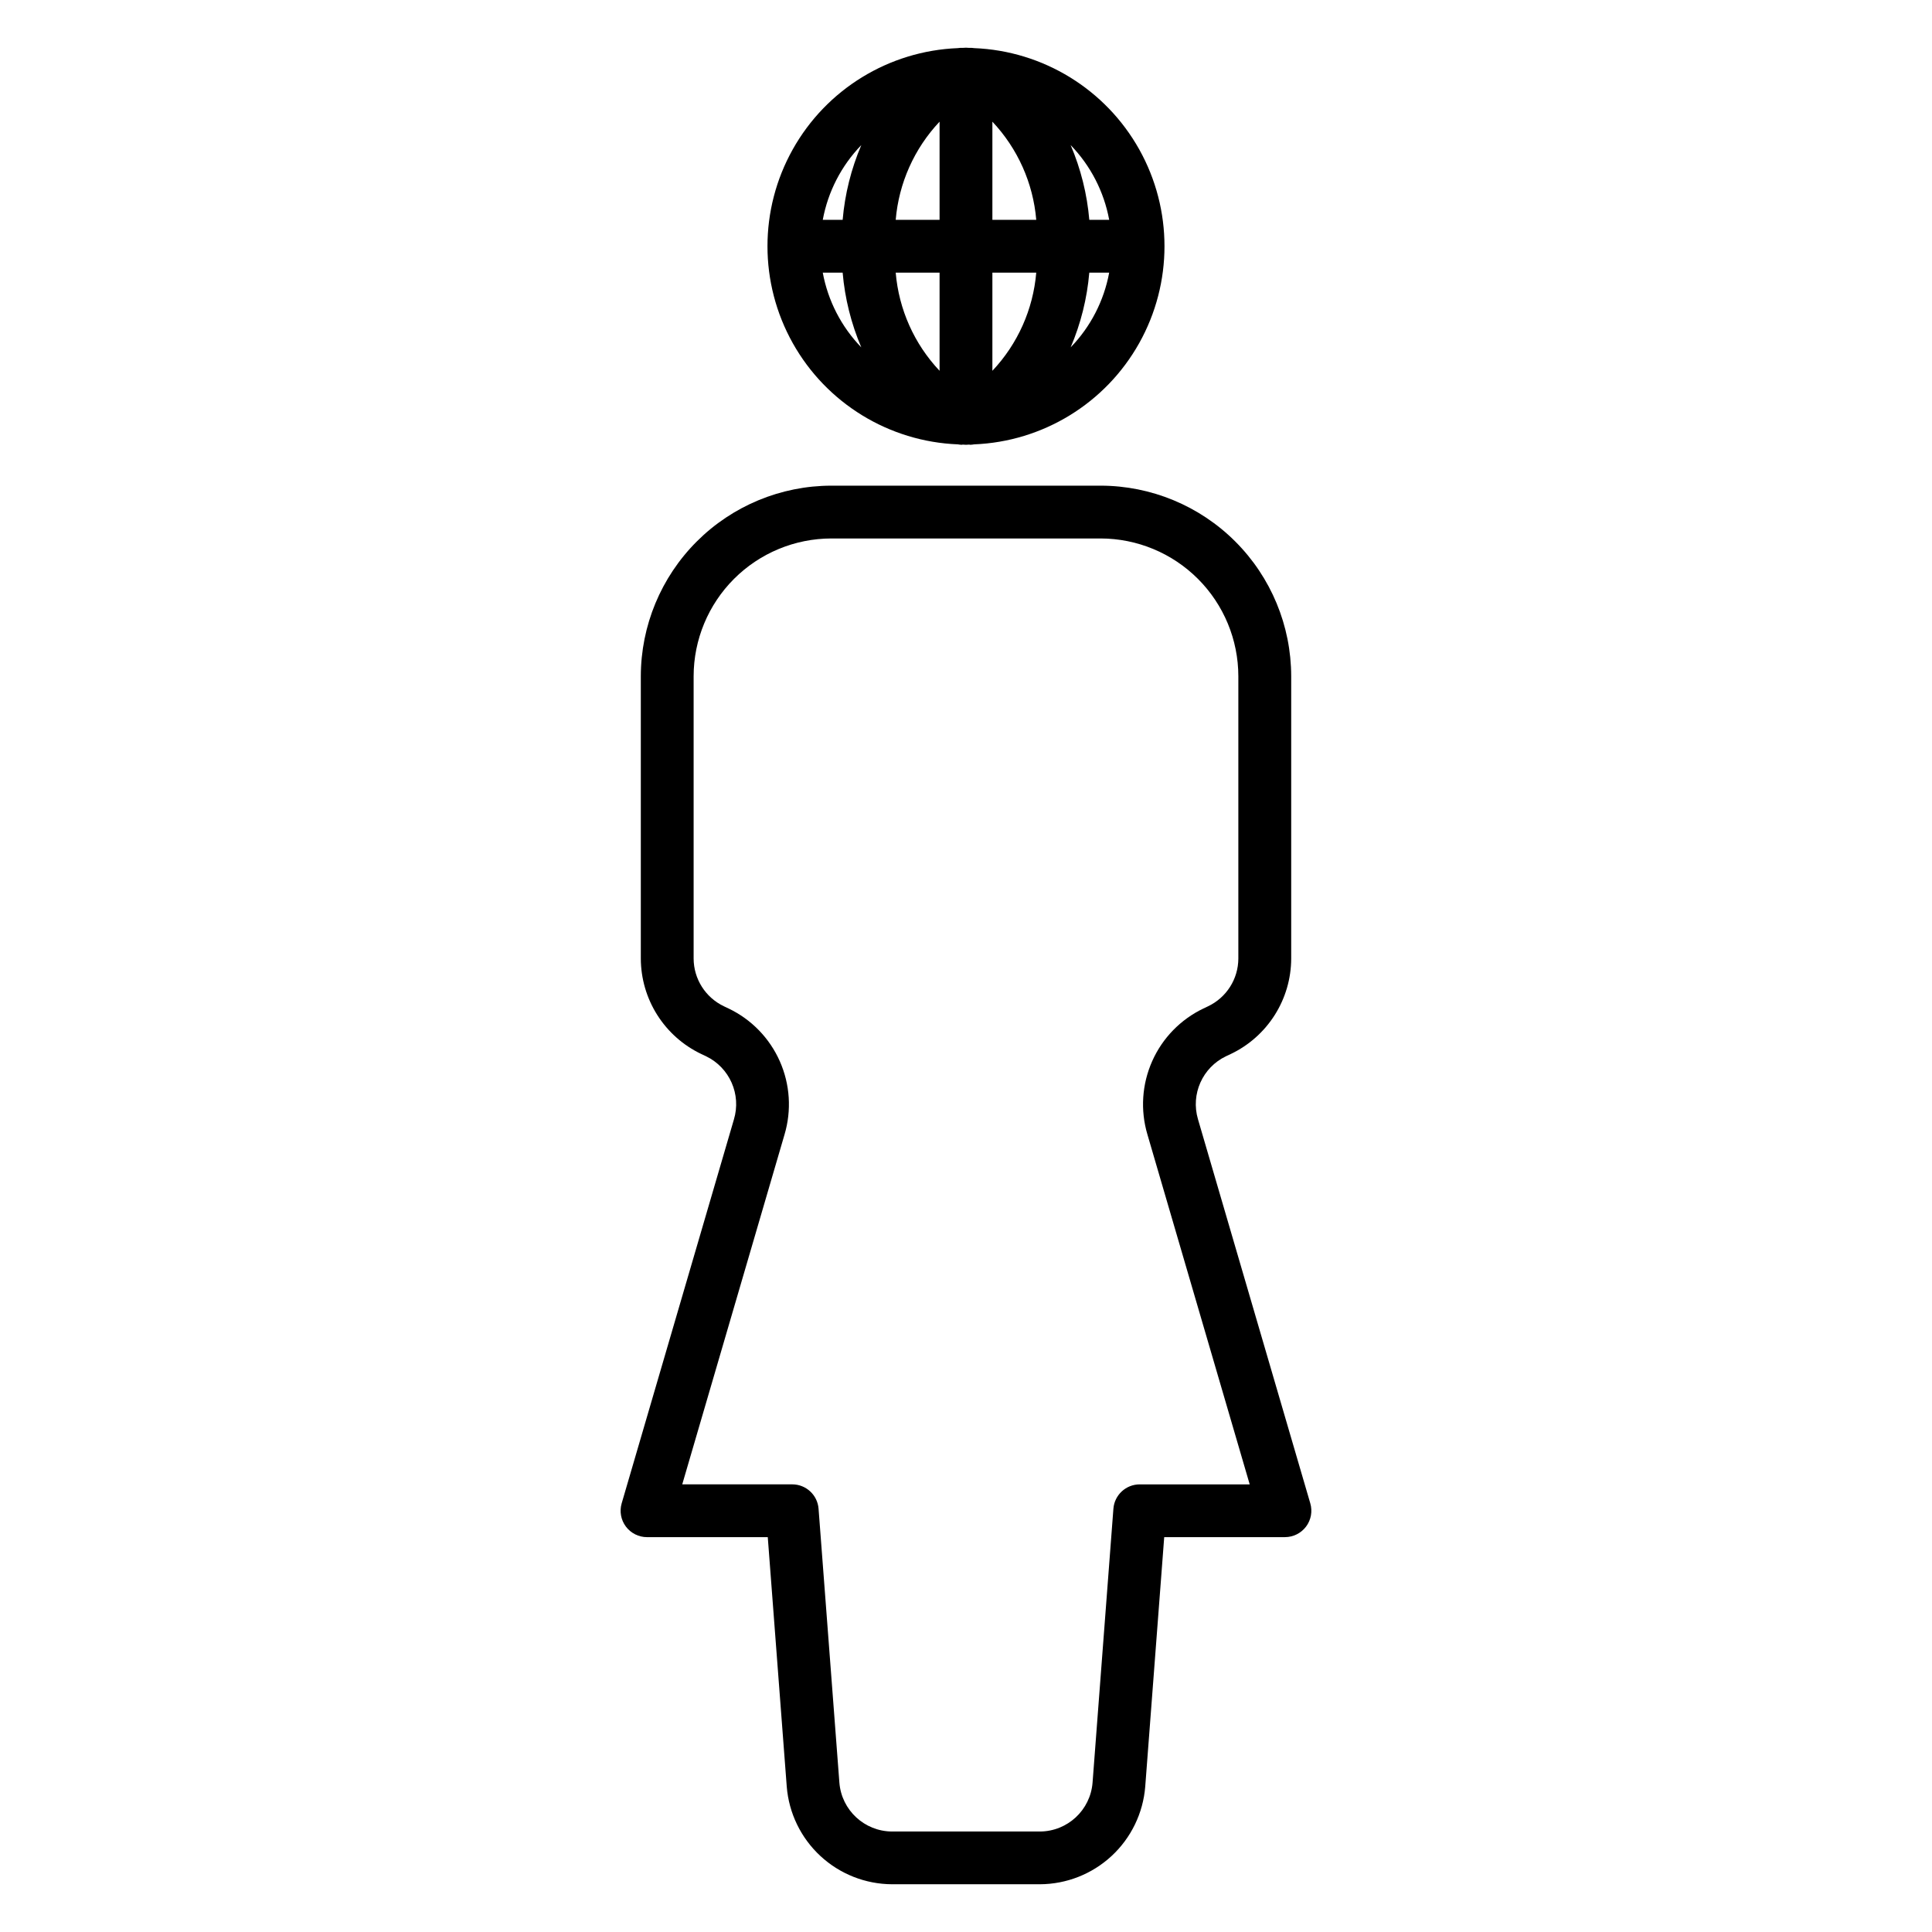 <?xml version="1.0" encoding="UTF-8"?>
<!-- Uploaded to: ICON Repo, www.svgrepo.com, Generator: ICON Repo Mixer Tools -->
<svg fill="#000000" width="800px" height="800px" version="1.1" viewBox="144 144 512 512" xmlns="http://www.w3.org/2000/svg">
 <g>
  <path d="m461.48 440.62c-1.969-6.641 1.184-13.73 7.438-16.711l1.227-0.582 0.004 0.004c4.785-2.277 8.832-5.863 11.668-10.34 2.836-4.477 4.352-9.664 4.363-14.969v-74.812c-0.016-13.391-5.34-26.227-14.809-35.695-9.465-9.465-22.301-14.793-35.691-14.809h-71.355c-13.387 0.016-26.227 5.34-35.691 14.809-9.469 9.469-14.793 22.305-14.812 35.695v74.812c0.016 5.301 1.527 10.488 4.363 14.965 2.836 4.477 6.879 8.062 11.668 10.34l1.246 0.586h-0.004c6.262 3.008 9.398 10.125 7.394 16.773l-29.738 101.71c-0.621 2.117-0.207 4.398 1.113 6.164 1.324 1.762 3.398 2.801 5.602 2.801h32l5.031 66.125c0.562 7.023 3.746 13.582 8.914 18.371 5.168 4.789 11.949 7.465 18.996 7.492h39.18c7.051-0.027 13.828-2.703 18.996-7.492 5.172-4.793 8.352-11.352 8.914-18.375l5.031-66.125h31.996c2.203 0 4.277-1.039 5.602-2.801 1.32-1.766 1.734-4.047 1.113-6.164zm-15.441 96.754c-3.66 0-6.699 2.816-6.977 6.465l-5.523 72.586c-0.578 7.289-6.644 12.914-13.957 12.945h-39.18c-7.309-0.031-13.375-5.656-13.957-12.945l-5.519-72.59c-0.277-3.648-3.32-6.465-6.977-6.465h-29.148l27.102-92.695c1.91-6.422 1.469-13.316-1.25-19.441-2.715-6.125-7.531-11.082-13.574-13.973l-1.242-0.586v-0.004c-4.887-2.32-8.004-7.242-8.02-12.648v-74.812c0.012-9.68 3.863-18.961 10.707-25.805s16.121-10.695 25.801-10.707h71.355c9.676 0.016 18.953 3.871 25.793 10.715 6.84 6.844 10.688 16.121 10.699 25.797v74.812c-0.016 5.414-3.137 10.336-8.027 12.656l-1.223 0.582c-6.039 2.883-10.852 7.824-13.574 13.941-2.723 6.113-3.176 12.996-1.281 19.414l27.117 92.758z"/>
  <path d="m398.84 261.87c0.105 0 0.203-0.039 0.309-0.047 0.285 0 0.559 0.047 0.848 0.047 0.285 0 0.562-0.039 0.848-0.047 0.105 0 0.203 0.047 0.309 0.047h-0.004c0.332-0.012 0.66-0.051 0.984-0.109 18.258-0.723 34.832-10.879 43.762-26.82 8.934-15.945 8.941-35.383 0.023-51.332-8.922-15.949-25.484-26.117-43.742-26.855-0.453-0.07-0.91-0.094-1.367-0.07-0.273 0-0.539-0.043-0.816-0.043s-0.539 0.039-0.816 0.043h0.004c-0.457-0.023-0.914 0-1.363 0.07-18.262 0.738-34.824 10.906-43.742 26.855-8.922 15.949-8.914 35.387 0.02 51.332 8.93 15.941 25.504 26.098 43.762 26.82 0.328 0.059 0.656 0.098 0.984 0.109zm8.152-19.594v-26.027h11.625c-0.82 9.738-4.918 18.91-11.625 26.016zm0-40.02v-26.012c6.703 7.109 10.801 16.277 11.625 26.012zm-13.996-26.012v26.012h-11.625c0.824-9.734 4.922-18.902 11.625-26.012zm0 40.004v26.016c-6.707-7.106-10.805-16.277-11.625-26.016zm34.738 19.805v0.004c2.688-6.301 4.356-12.984 4.941-19.809h5.269c-1.375 7.465-4.93 14.355-10.211 19.809zm10.211-33.801-5.269 0.004c-0.586-6.824-2.254-13.508-4.945-19.809 5.285 5.453 8.836 12.344 10.215 19.809zm-65.688-19.805c-2.688 6.301-4.359 12.984-4.945 19.809h-5.269c1.379-7.465 4.93-14.355 10.215-19.809zm-10.215 33.801h5.269c0.586 6.824 2.254 13.508 4.941 19.809-5.281-5.453-8.832-12.344-10.211-19.809z"/>
 </g>
</svg>